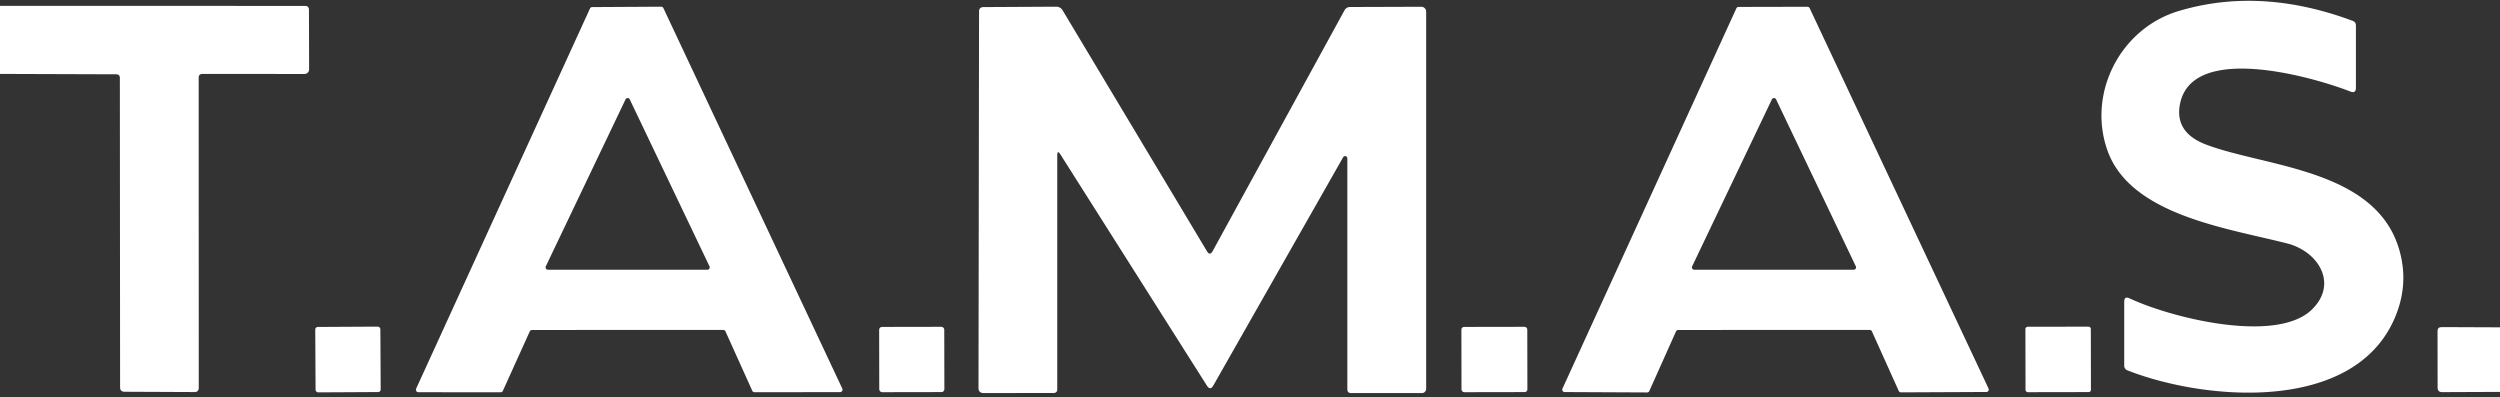 <?xml version="1.0" encoding="UTF-8" standalone="no"?>
<!DOCTYPE svg PUBLIC "-//W3C//DTD SVG 1.1//EN" "http://www.w3.org/Graphics/SVG/1.1/DTD/svg11.dtd">
<svg xmlns="http://www.w3.org/2000/svg" version="1.1" viewBox="0.00 0.00 321.00 51.00">
  <rect x="0.00" y="0.00" width="321.00" height="51.00" fill="#333333" stroke="none"/>
  <path fill="#ffffff" d="
  M 296.83 39.76
  C 300.25 36.45 297.70 32.29 293.68 31.26
  C 285.99 29.29 273.53 27.63 270.59 19.30
  C 268.00 11.97 272.24 3.67 279.73 1.42
  Q 290.23 -1.73 302.07 2.67
  Q 302.50 2.82 302.50 3.28
  L 302.50 11.26
  Q 302.50 12.04 301.78 11.75
  C 297.02 9.89 281.19 5.33 279.87 13.58
  Q 279.32 17.06 283.25 18.56
  C 290.90 21.47 305.17 21.67 308.10 32.19
  Q 309.34 36.62 307.43 40.96
  C 302.10 53.09 283.07 51.45 273.15 47.55
  A 0.64 0.62 11.2 0 1 272.75 46.97
  L 272.75 38.75
  Q 272.75 37.99 273.44 38.31
  C 278.88 40.86 292.29 44.15 296.83 39.76
  Z" />
  <path fill="#ffffff" d="
  M 0.00 0.75
  L 39.16 0.76
  Q 39.66 0.76 39.67 1.26
  L 39.69 8.91
  A 0.60 0.59 0.0 0 1 39.09 9.50
  L 26.01 9.49
  Q 25.51 9.49 25.51 9.99
  L 25.52 49.79
  Q 25.52 50.34 24.96 50.34
  L 15.98 50.30
  Q 15.42 50.29 15.42 49.73
  L 15.39 10.02
  Q 15.39 9.54 14.91 9.54
  L 0.00 9.49
  L 0.00 0.75
  Z" />
  <path fill="#ffffff" d="
  M 92.85 42.36
  L 68.32 42.37
  A 0.32 0.32 0.0 0 0 68.02 42.56
  L 64.57 50.18
  A 0.32 0.32 0.0 0 1 64.27 50.37
  L 53.72 50.36
  A 0.32 0.32 0.0 0 1 53.43 49.91
  L 75.75 1.10
  A 0.32 0.32 0.0 0 1 76.03 0.91
  L 84.89 0.86
  A 0.32 0.32 0.0 0 1 85.18 1.04
  L 108.15 49.89
  A 0.32 0.32 0.0 0 1 107.86 50.35
  L 96.89 50.36
  A 0.32 0.32 0.0 0 1 96.59 50.17
  L 93.15 42.55
  A 0.32 0.32 0.0 0 0 92.85 42.36
  Z
  M 70.08 34.20
  A 0.30 0.30 0.0 0 0 70.35 34.63
  L 90.83 34.63
  A 0.30 0.30 0.0 0 0 91.10 34.20
  L 80.86 12.76
  A 0.30 0.30 0.0 0 0 80.32 12.76
  L 70.08 34.20
  Z" />
  <path fill="#ffffff" d="
  M 135.75 19.97
  L 135.75 49.98
  Q 135.75 50.46 135.27 50.46
  L 126.31 50.47
  Q 125.64 50.47 125.64 49.81
  L 125.71 1.48
  Q 125.71 0.92 126.27 0.91
  L 135.62 0.86
  A 0.94 0.92 73.5 0 1 136.43 1.31
  L 154.97 32.25
  Q 155.35 32.89 155.71 32.23
  L 172.62 1.35
  Q 172.86 0.90 173.37 0.90
  L 182.50 0.87
  A 0.63 0.62 90.0 0 1 183.12 1.50
  L 183.12 49.92
  A 0.55 0.54 -90.0 0 1 182.58 50.47
  L 173.49 50.47
  Q 173.00 50.47 173.00 49.99
  L 173.00 20.34
  A 0.29 0.29 0.0 0 0 172.46 20.19
  L 155.79 49.50
  Q 155.40 50.19 154.97 49.52
  L 136.17 19.85
  Q 135.75 19.18 135.75 19.97
  Z" />
  <path fill="#ffffff" d="
  M 215.20 42.55
  L 211.77 50.21
  A 0.31 0.31 0.0 0 1 211.49 50.39
  L 200.90 50.34
  A 0.31 0.31 0.0 0 1 200.62 49.90
  L 222.95 1.07
  A 0.31 0.31 0.0 0 1 223.23 0.89
  L 232.08 0.87
  A 0.31 0.31 0.0 0 1 232.36 1.05
  L 255.33 49.89
  A 0.31 0.31 0.0 0 1 255.05 50.33
  L 244.08 50.38
  A 0.31 0.31 0.0 0 1 243.80 50.20
  L 240.35 42.54
  A 0.31 0.31 0.0 0 0 240.07 42.36
  L 215.48 42.37
  A 0.31 0.31 0.0 0 0 215.20 42.55
  Z
  M 217.27 34.20
  A 0.30 0.30 0.0 0 0 217.54 34.63
  L 238.02 34.63
  A 0.30 0.30 0.0 0 0 238.29 34.20
  L 228.05 12.76
  A 0.30 0.30 0.0 0 0 227.51 12.76
  L 217.27 34.20
  Z" />
  <rect fill="#ffffff" x="-4.18" y="-4.20" transform="translate(44.68,46.16) rotate(-0.3)" width="8.36" height="8.40"
    rx="0.32" />
  <rect fill="#ffffff" x="-4.20" y="-4.20" transform="translate(264.27,46.15) rotate(-0.1)" width="8.40" height="8.40"
    rx="0.28" />
  <rect fill="#ffffff" x="-4.18" y="-4.19" transform="translate(117.07,46.16) rotate(-0.1)" width="8.36" height="8.38"
    rx="0.36" />
  <rect fill="#ffffff" x="-4.23" y="-4.19" transform="translate(191.88,46.16) rotate(-0.1)" width="8.46" height="8.38"
    rx="0.34" />
  <path fill="#ffffff" d="
  M 321.00 42.03
  L 321.00 50.32
  L 313.57 50.35
  Q 312.99 50.35 312.99 49.77
  L 312.98 42.51
  Q 312.98 42.00 313.49 42.00
  L 321.00 42.03
  Z" />
</svg>
